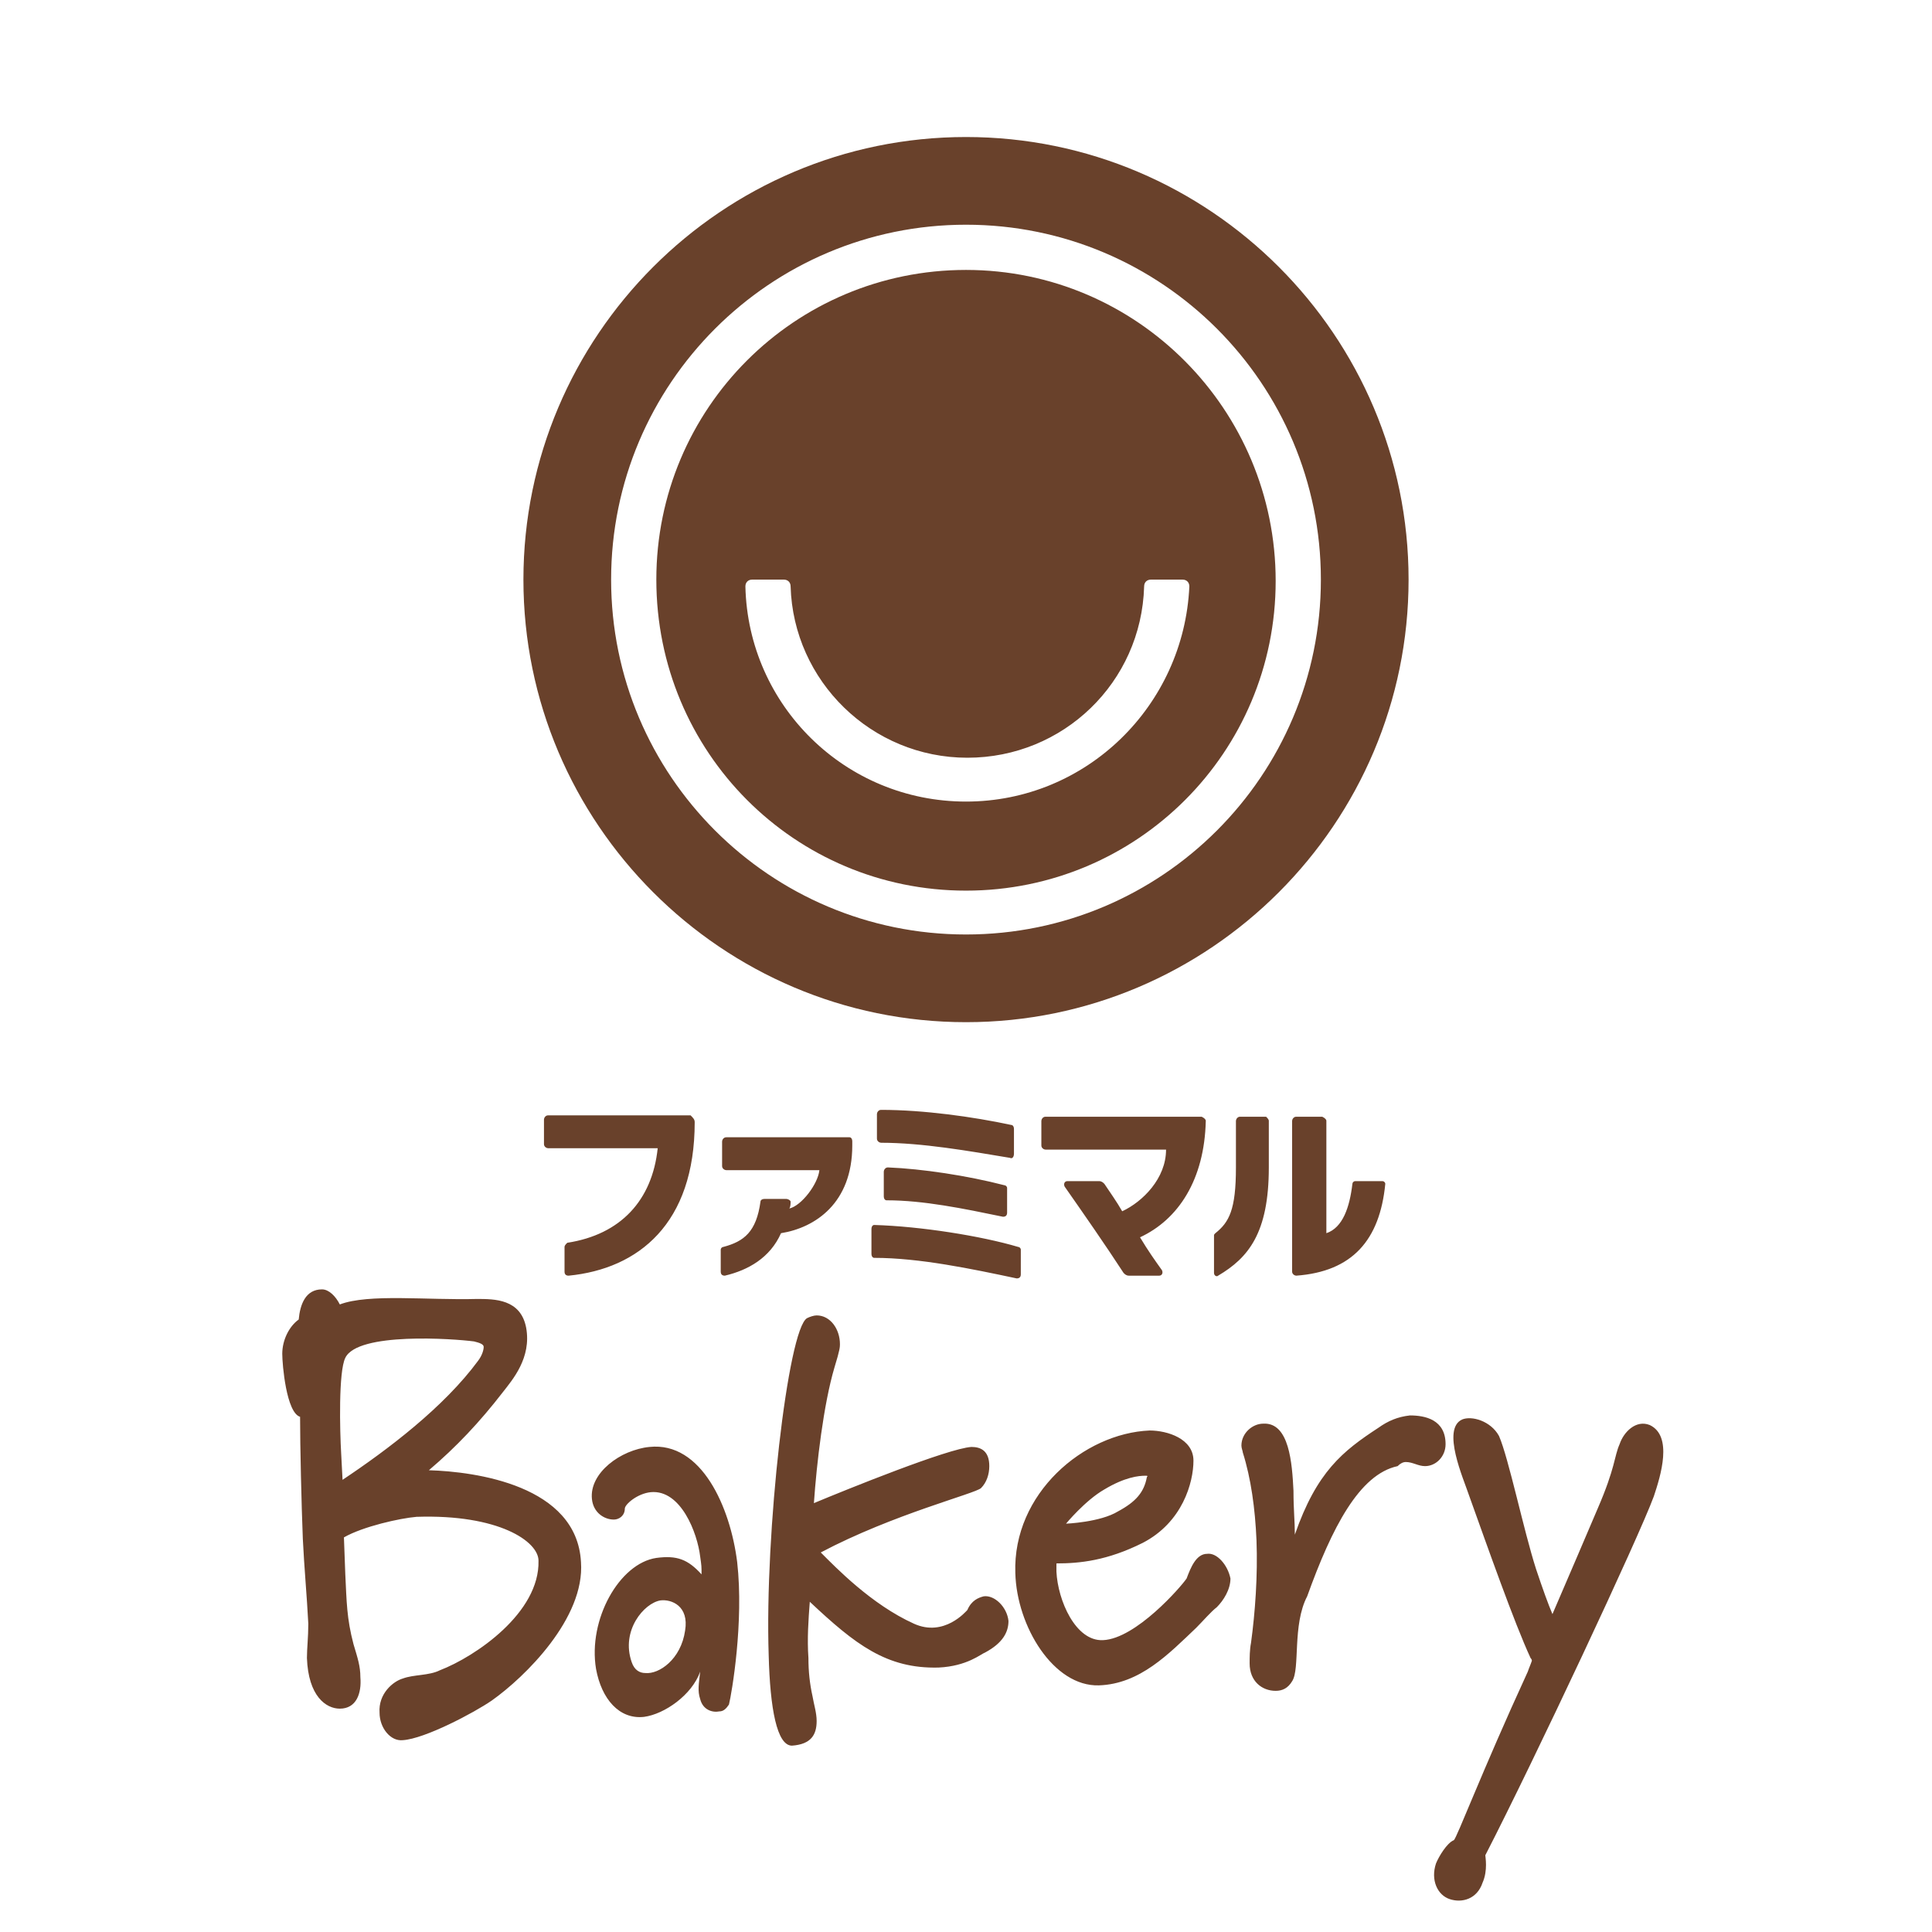 <?xml version="1.0" encoding="utf-8"?>
<!-- Generator: Adobe Illustrator 27.8.1, SVG Export Plug-In . SVG Version: 6.00 Build 0)  -->
<svg version="1.1" id="レイヤー_1" xmlns="http://www.w3.org/2000/svg" xmlns:xlink="http://www.w3.org/1999/xlink" x="0px"
	 y="0px" viewBox="0 0 141 141" style="enable-background:new 0 0 141 141;" xml:space="preserve">
<style type="text/css">
	.st0{fill:#69412B;}
</style>
<g>
	<path class="st0" d="M70.5,10c-17.8,0-32.3,14.5-32.3,32.3c0,17.8,14.5,32.3,32.3,32.3s32.3-14.5,32.3-32.3
		C102.8,24.5,88.3,10,70.5,10z M70.5,68.2c-14.3,0-25.9-11.6-25.9-25.9c0-14.3,11.6-25.9,25.9-25.9c14.3,0,25.9,11.6,25.9,25.9
		C96.4,56.6,84.8,68.2,70.5,68.2z M70.5,19.7c-12.5,0-22.6,10.1-22.6,22.6C47.9,54.9,58,65,70.5,65C83,65,93.1,54.9,93.1,42.4
		C93.1,29.9,83,19.7,70.5,19.7z M70.5,58.5c-8.8,0-15.9-7-16.1-15.7c0-0.3,0.2-0.5,0.5-0.5h2.3c0.3,0,0.5,0.2,0.5,0.5
		c0.2,6.9,5.9,12.5,12.9,12.5c7,0,12.7-5.5,12.9-12.5c0-0.3,0.2-0.5,0.5-0.5h2.3c0.3,0,0.5,0.2,0.5,0.5
		C86.4,51.5,79.3,58.5,70.5,58.5z M63.8,89.4c3.4,0.1,7.8,0.8,10.5,1.6c0.1,0,0.2,0.1,0.2,0.2V93c0,0.2-0.1,0.3-0.3,0.3
		c-3.3-0.7-7.1-1.5-10.4-1.5c-0.1,0-0.2-0.1-0.2-0.3v-1.8C63.6,89.5,63.7,89.4,63.8,89.4z M73.7,84.5c-3-0.5-6.4-1.1-9.4-1.1
		c-0.1,0-0.3-0.1-0.3-0.3l0-1.8c0-0.1,0.1-0.3,0.3-0.3c3.1,0,6.7,0.5,9.5,1.1c0.1,0,0.2,0.1,0.2,0.3l0,1.8
		C74,84.4,73.9,84.6,73.7,84.5z M73.3,86.5c0.1,0,0.2,0.1,0.2,0.2v1.8c0,0.2-0.1,0.3-0.3,0.3c-2.9-0.6-5.8-1.2-8.5-1.2
		c-0.1,0-0.2-0.1-0.2-0.3l0-1.8c0-0.1,0.1-0.3,0.3-0.3C67.3,85.3,70.6,85.8,73.3,86.5z M92.6,81.8v3.4c0,4.8-1.5,6.6-3.7,7.9
		c-0.1,0.1-0.3,0-0.3-0.2v-2.7c0-0.1,0-0.1,0.1-0.2c1-0.8,1.5-1.7,1.5-4.8l0-3.4c0-0.1,0.1-0.3,0.3-0.3h1.9
		C92.5,81.6,92.6,81.7,92.6,81.8z M96.8,81.8V90c1.2-0.4,1.7-1.9,1.9-3.6c0-0.1,0.1-0.2,0.2-0.2h2c0.1,0,0.2,0.1,0.2,0.2
		c-0.4,4.1-2.4,6.4-6.5,6.7c-0.1,0-0.3-0.1-0.3-0.3v-11c0-0.1,0.1-0.3,0.3-0.3h1.9C96.7,81.6,96.8,81.7,96.8,81.8z M88,81.8
		c-0.1,4.3-2,7.2-4.8,8.5c0.6,1,1.1,1.7,1.6,2.4c0.1,0.2,0,0.4-0.2,0.4l-2.2,0c-0.2,0-0.3-0.1-0.4-0.2c-1.3-2-2.9-4.3-4.3-6.3
		c-0.1-0.2,0-0.4,0.2-0.4l2.3,0c0.2,0,0.3,0.1,0.4,0.2c0.4,0.6,0.9,1.3,1.3,2c1.5-0.7,3.2-2.4,3.2-4.5h-8.8c-0.1,0-0.3-0.1-0.3-0.3
		v-1.8c0-0.1,0.1-0.3,0.3-0.3h11.4C87.9,81.6,88,81.7,88,81.8z M62.2,83.3v0.3c0,4.2-2.7,6-5.2,6.4c-0.8,1.8-2.4,2.7-4.1,3.1
		c-0.2,0-0.3-0.1-0.3-0.3v-1.6c0-0.1,0.1-0.2,0.2-0.2c1.5-0.4,2.4-1.1,2.7-3.3c0-0.1,0.1-0.2,0.3-0.2l1.6,0l0,0
		c0.1,0,0.3,0.1,0.3,0.2c0,0.1,0,0.4-0.1,0.5c0.9-0.2,2.1-1.8,2.2-2.8h-6.8c-0.1,0-0.3-0.1-0.3-0.3v-1.8c0-0.1,0.1-0.3,0.3-0.3H62
		C62.1,83,62.2,83.1,62.2,83.3z M50.7,81.9c0,7.4-4.1,10.7-9.2,11.2c-0.2,0-0.3-0.1-0.3-0.3l0-1.8c0-0.1,0.1-0.2,0.2-0.3
		c3.9-0.6,6.2-3.1,6.6-6.9h-8c-0.1,0-0.3-0.1-0.3-0.3v-1.8c0-0.1,0.1-0.3,0.3-0.3h10.4C50.6,81.6,50.7,81.7,50.7,81.9L50.7,81.9z
		 M73.6,118.3c0,0.8-0.4,1.6-1.7,2.3c-0.3,0.1-1.3,1-3.4,1.1c-3.8,0.1-6.1-1.7-9.4-4.8c-0.1,1.3-0.2,2.7-0.1,4.1
		c0,1,0.1,1.9,0.3,2.8c0.1,0.6,0.3,1.2,0.3,1.8c0,1-0.4,1.7-1.8,1.8c-1.1,0-1.6-2.7-1.7-6.6c-0.3-8.9,1.4-23.8,2.8-24.6
		c0.2-0.1,0.5-0.2,0.7-0.2c1,0,1.7,1,1.7,2.1c0,0.2,0,0.4-0.4,1.7c-0.8,2.7-1.3,7-1.5,9.9c2.4-1,9.8-4,11.5-4.1
		c0.7,0,1.3,0.3,1.3,1.4c0,0.6-0.2,1.2-0.6,1.6c-0.4,0.4-6.4,1.9-11.7,4.7c1.1,1.1,3.7,3.8,6.8,5.2c2.2,1,3.8-0.9,3.9-1
		c0.3-0.7,0.8-0.9,1.2-1C72.6,116.4,73.5,117.3,73.6,118.3z M120.7,109.2c-1.1,3-8.7,19.2-12.3,26.2c0,0.1,0.2,1.1-0.2,2
		c-0.4,1.2-1.5,1.5-2.4,1.2c-0.9-0.3-1.4-1.4-1-2.6c0.2-0.5,0.8-1.5,1.3-1.7c0.2-0.1,2-4.9,5.4-12.3c0.1-0.3,0.2-0.5,0.3-0.8
		c0-0.1-0.1-0.2-0.1-0.2c-1.2-2.6-3.1-8-4.5-11.9c-0.4-1.2-2-4.8-0.5-5.5c0.7-0.3,2.1,0.1,2.7,1.2c0.7,1.6,1.8,6.9,2.7,9.7
		c0.5,1.5,0.9,2.6,1.2,3.3c1.3-3,2.4-5.6,3.3-7.7c1.3-3,1.2-3.8,1.6-4.7c0.3-0.9,1.2-1.8,2.2-1.4
		C122.1,104.8,121.2,107.7,120.7,109.2z M47.4,105.6c-2.1,0.2-4.4,1.9-4.2,3.8c0.1,1,0.9,1.5,1.6,1.5c0.4,0,0.8-0.3,0.8-0.8
		c0-0.3,0.9-1.1,1.9-1.2c2.2-0.2,3.4,3,3.6,4.7c0.1,0.7,0.1,0.7,0.1,1.3c-1-1.1-1.8-1.4-3.3-1.2c-2.7,0.4-5,4.5-4.4,8.1
		c0.4,2.2,1.7,3.7,3.5,3.5c1.5-0.2,3.5-1.6,4.1-3.3c-0.1,0.9-0.2,1.4,0,2c0.2,0.8,0.9,1,1.4,0.9c0.3,0,0.5-0.2,0.7-0.5
		c0.2-0.8,1.1-6,0.6-10.4C53.3,110,51.2,105.2,47.4,105.6z M50,119c-0.3,2.1-1.9,3.2-2.9,3.1c-0.4,0-0.8-0.2-1-0.8
		c-0.8-2.3,0.9-4.3,2.1-4.5C49,116.7,50.3,117.2,50,119z M31.3,107.3c2-1.7,3.7-3.5,5.4-5.7c0.7-0.9,2.1-2.5,1.7-4.7
		c-0.4-2.1-2.3-2.1-3.6-2.1c-3.6,0.1-7.9-0.4-10,0.4c-0.3-0.6-0.8-1.1-1.3-1.1c-1.2,0-1.6,1.1-1.7,2.2c-0.7,0.5-1.2,1.5-1.2,2.5
		c0,0.8,0.3,4.3,1.3,4.6c0,2.1,0.1,6.4,0.2,8.9c0.1,2.1,0.3,4.2,0.4,6.2c0,1-0.1,1.8-0.1,2.5c0.1,2.8,1.4,3.7,2.4,3.7
		c1.2,0,1.6-1.1,1.5-2.3c0-0.8-0.2-1.4-0.5-2.4c-0.5-1.9-0.5-3.1-0.6-5.1l-0.1-2.7c1.4-0.8,4.1-1.4,5.3-1.5c6-0.2,8.9,1.8,8.9,3.2
		c0.1,3.8-4.6,7-7.2,8c-0.8,0.4-1.9,0.3-2.7,0.6c-0.7,0.2-1.8,1.1-1.7,2.5c0,1.1,0.8,2.1,1.7,2c1.6-0.1,5.2-2,6.5-2.9
		c2.4-1.7,6.8-6,6.5-10.1C42.1,108.4,34.7,107.4,31.3,107.3z M25,108l-0.1-1.9c-0.1-1.7-0.2-6,0.3-7c0.9-1.9,7.9-1.4,9.4-1.2
		c0.4,0.1,0.7,0.2,0.7,0.4c0,0.2-0.1,0.6-0.4,1C32.4,102.7,28.3,105.8,25,108z M88.1,113.4c-0.8,0-1.2,1-1.5,1.8
		c-0.4,0.6-3.7,4.4-6.1,4.5c-2,0.1-3.3-2.9-3.4-5c0,0,0-0.6,0-0.6c1.7,0,3.7-0.2,6.3-1.5c2.9-1.5,3.7-4.4,3.7-6
		c0-1.6-1.9-2.2-3.2-2.2c-4.8,0.2-10,4.6-9.8,10.4c0.1,3.9,2.8,8.3,6.1,8.2c3-0.1,5.1-2.3,7.1-4.2c0.5-0.5,1.1-1.2,1.5-1.5
		c0.5-0.5,1-1.3,1-2.1C89.6,114.2,88.8,113.3,88.1,113.4z M80.6,108.7c1.5-0.9,2.5-1,3-1c0.1,0,0.2,0,0.1,0.1
		c-0.2,1.1-0.8,1.8-2.1,2.5c-1.3,0.8-3.8,0.9-3.8,0.9S79.2,109.5,80.6,108.7z M104,107c-0.5,0-0.9-0.3-1.4-0.3
		c-0.2,0-0.4,0.1-0.6,0.3c-2.8,0.6-4.8,4.5-6.6,9.5c-1.1,2.1-0.5,5.3-1.1,6.2c-0.3,0.5-0.7,0.7-1.2,0.7c-1,0-1.9-0.7-1.9-2
		c0-0.4,0-1,0.1-1.5c0.3-2.2,0.5-4.9,0.4-7.5c-0.1-2.3-0.4-4.5-1-6.4c0-0.1-0.1-0.3-0.1-0.5c0-0.9,0.8-1.6,1.6-1.6
		c1.9-0.1,2.1,2.9,2.2,4.9c0,1.4,0.1,2.2,0.1,3.2c1.6-4.6,3.5-6.1,6.1-7.8c0.7-0.5,1.4-0.8,2.3-0.9c1.1,0,2.6,0.3,2.6,2.1
		C105.5,106.3,104.8,107,104,107z"/>
</g>
</svg>
